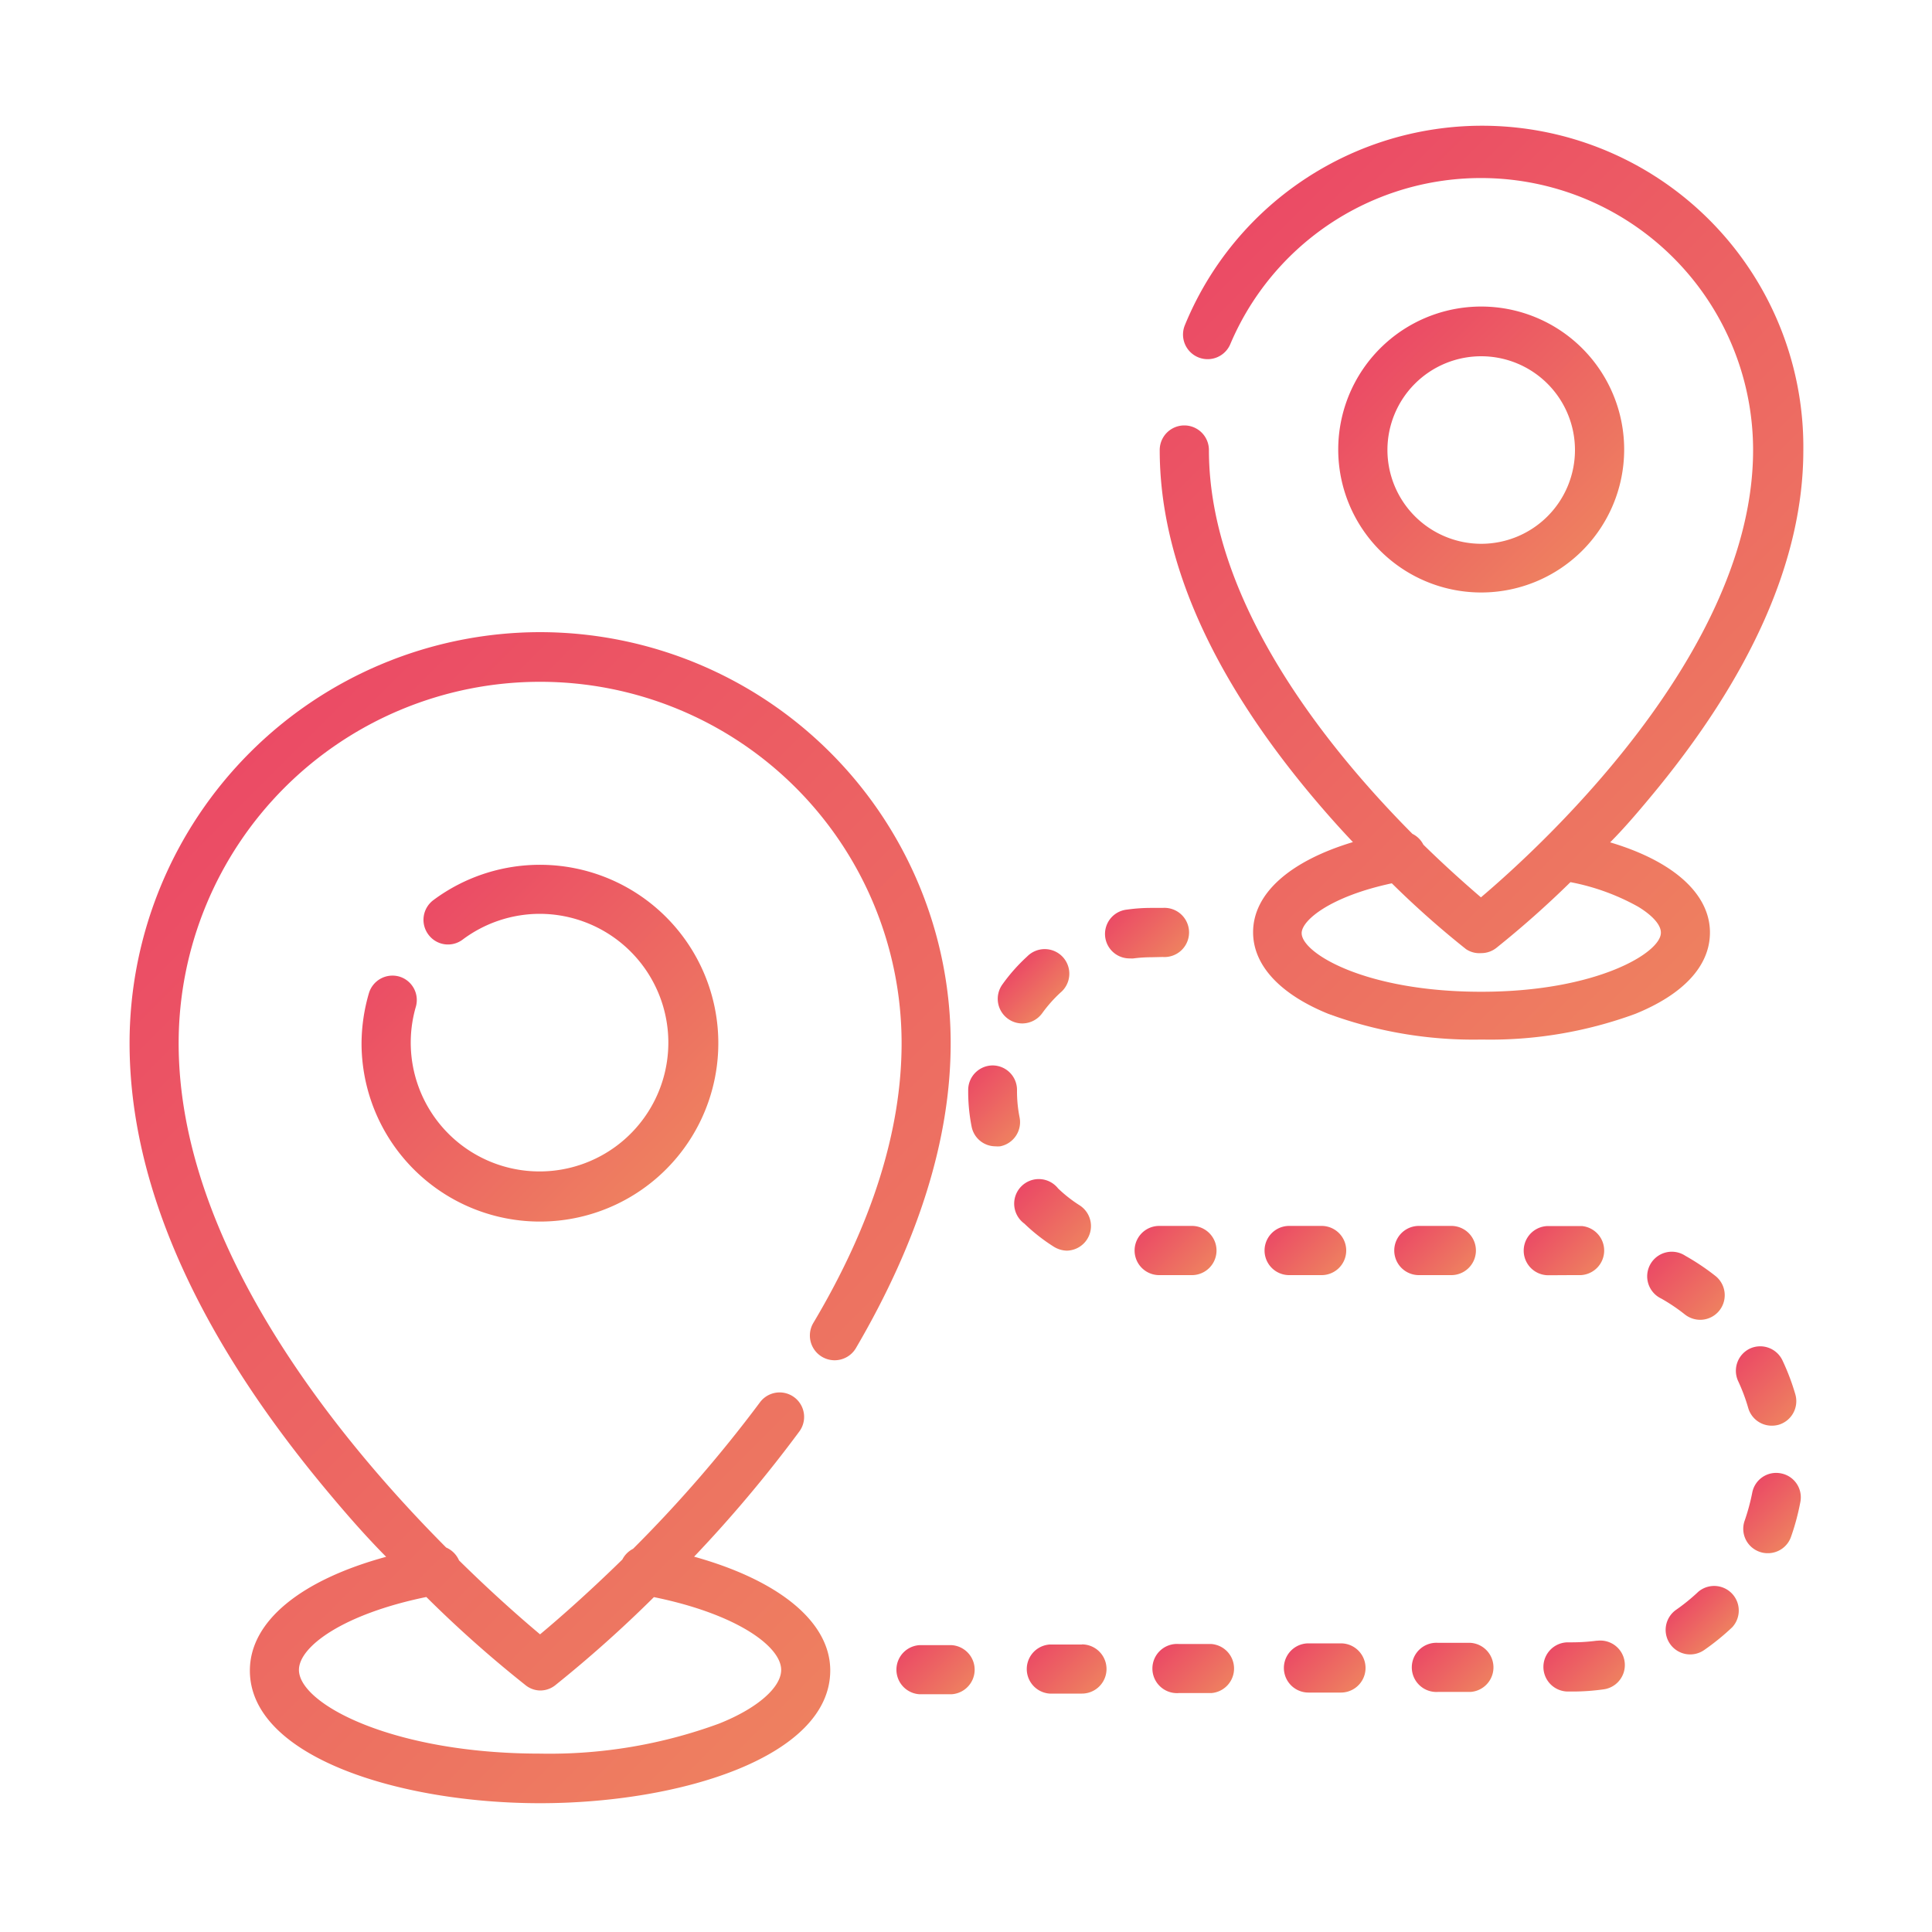 <svg xmlns="http://www.w3.org/2000/svg" xmlns:xlink="http://www.w3.org/1999/xlink" data-name="Layer 1" viewBox="0 0 150 150"><defs><linearGradient id="a" x1="12.24" x2="71.63" y1="65.59" y2="124.98" gradientUnits="userSpaceOnUse"><stop offset="0" stop-color="#eb4b65"/><stop offset="1" stop-color="#ee8060"/></linearGradient><linearGradient id="b" x1="32.22" x2="51.73" y1="71.24" y2="90.75" xlink:href="#a"/><linearGradient id="c" x1="91.86" x2="138.13" y1="22.8" y2="69.08" xlink:href="#a"/><linearGradient id="d" x1="107.16" x2="122.84" y1="27.1" y2="42.78" xlink:href="#a"/><linearGradient id="e" x1="87.07" x2="90.97" y1="70.5" y2="74.4" xlink:href="#a"/><linearGradient id="f" x1="80.74" x2="84.69" y1="127.62" y2="131.57" xlink:href="#a"/><linearGradient id="g" x1="89.3" x2="93.26" y1="95.11" y2="99.07" xlink:href="#a"/><linearGradient id="h" x1="78.79" x2="81.6" y1="75.2" y2="78.01" xlink:href="#a"/><linearGradient id="i" x1="90.81" x2="94.76" y1="127.58" y2="131.53" xlink:href="#a"/><linearGradient id="j" x1="70.67" x2="74.62" y1="127.67" y2="131.62" xlink:href="#a"/><linearGradient id="k" x1="79.61" x2="84.07" y1="92.19" y2="96.65" xlink:href="#a"/><linearGradient id="l" x1="75.14" x2="79.2" y1="83.84" y2="87.9" xlink:href="#a"/><linearGradient id="m" x1="99.37" x2="103.33" y1="95.11" y2="99.07" xlink:href="#a"/><linearGradient id="n" x1="128.77" x2="133.21" y1="97.64" y2="102.08" xlink:href="#a"/><linearGradient id="o" x1="121.06" x2="124.93" y1="127.41" y2="131.28" xlink:href="#a"/><linearGradient id="p" x1="130.76" x2="133.63" y1="124.31" y2="127.19" xlink:href="#a"/><linearGradient id="q" x1="135.79" x2="139.37" y1="115.68" y2="119.26" xlink:href="#a"/><linearGradient id="r" x1="134.96" x2="139.28" y1="105.45" y2="109.76" xlink:href="#a"/><linearGradient id="s" x1="109.44" x2="113.4" y1="95.11" y2="99.07" xlink:href="#a"/><linearGradient id="t" x1="100.88" x2="104.83" y1="127.53" y2="131.48" xlink:href="#a"/><linearGradient id="u" x1="119.51" x2="123.47" y1="95.12" y2="99.08" xlink:href="#a"/><linearGradient id="v" x1="110.95" x2="114.9" y1="127.48" y2="131.43" xlink:href="#a"/></defs><path fill="url(#a)" d="M41.93 49.08A31.91 31.91 0 0 0 10.06 81c0 10.91 5.19 22.65 15.43 34.87 1.52 1.82 3 3.5 4.49 5-6.61 1.8-10.58 5-10.58 8.83 0 6.69 11.6 10.3 22.53 10.3s22.53-3.61 22.53-10.31c0-3.78-4-7-10.57-8.83a103 103 0 0 0 8.17-9.72 1.9 1.9 0 1 0-3.06-2.26 103.53 103.53 0 0 1-9.85 11.37 1.9 1.9 0 0 0-.83.83c-2.76 2.7-5.07 4.71-6.39 5.81-1.3-1.09-3.58-3.07-6.29-5.74a1.93 1.93 0 0 0-1-1C26.05 111.52 13.87 96.51 13.87 81A28.06 28.06 0 1 1 70 81c0 6.76-2.3 14.06-6.84 21.69a1.91 1.91 0 0 0 3.28 2c4.88-8.33 7.37-16.29 7.37-23.69a31.91 31.91 0 0 0-31.88-31.92zm0 82.17a1.88 1.88 0 0 0 1.17-.4 97.19 97.19 0 0 0 7.67-6.85c6.43 1.31 9.88 3.83 9.88 5.65 0 1.36-1.86 3-4.85 4.18a38.16 38.16 0 0 1-13.87 2.32c-11.42 0-18.72-3.85-18.72-6.5 0-1.82 3.46-4.34 9.89-5.66a92.48 92.48 0 0 0 7.67 6.82 1.86 1.86 0 0 0 1.16.44z"/><path fill="url(#b)" d="M31 75.82a1.91 1.91 0 0 0-2.36 1.3 14.12 14.12 0 0 0-.57 3.88 13.85 13.85 0 1 0 5.57-11.11 1.91 1.91 0 0 0-.38 2.67 1.89 1.89 0 0 0 2.66.39 10 10 0 0 1 6-2 10 10 0 1 1-9.65 7.27 1.9 1.9 0 0 0-1.27-2.4z"/><path fill="url(#c)" d="M132.76 72.4c0-3-2.84-5.54-7.75-7 1-1 2-2.16 3-3.36 7.94-9.48 12-18.59 12-27.08A24.94 24.94 0 0 0 92 25.23a1.91 1.91 0 0 0 3.52 1.49 21.13 21.13 0 0 1 40.59 8.22c0 15.75-16.54 30.84-21.13 34.73-1-.86-2.6-2.26-4.47-4.09a1.87 1.87 0 0 0-.85-.84c-6.58-6.62-15.8-18-15.8-29.8a1.91 1.91 0 0 0-3.82 0c0 8.49 4 17.6 12 27.08q1.52 1.8 3 3.36c-4.91 1.48-7.75 4-7.75 7 0 2.55 2.07 4.8 5.83 6.33a32.67 32.67 0 0 0 11.93 2 32.64 32.64 0 0 0 11.93-2c3.71-1.51 5.78-3.71 5.78-6.31zM115 77c-9 0-13.94-3-13.94-4.55 0-1 2.23-2.85 7-3.87a71.83 71.83 0 0 0 5.76 5.11A1.86 1.86 0 0 0 115 74a1.88 1.88 0 0 0 1.17-.4 76.16 76.16 0 0 0 5.76-5.11 17.46 17.46 0 0 1 5.26 1.91c1.1.67 1.76 1.4 1.76 2C129 73.94 124 77 115 77z"/><path fill="url(#d)" d="M126.1 34.94A11.1 11.1 0 1 0 115 46a11.1 11.1 0 0 0 11.1-11.06zm-18.38 0a7.28 7.28 0 1 1 7.28 7.28 7.29 7.29 0 0 1-7.28-7.28z"/><path fill="url(#e)" d="M90.27 74.3a1.91 1.91 0 1 0 0-3.81h-.87a13.24 13.24 0 0 0-1.89.13 1.9 1.9 0 0 0 .25 3.79 1.06 1.06 0 0 0 .25 0 10.81 10.81 0 0 1 1.39-.09z"/><path fill="url(#f)" d="M84 127.68h-2.51a1.91 1.91 0 0 0 0 3.81H84a1.91 1.91 0 0 0 0-3.82z"/><path fill="url(#g)" d="M92.54 99a1.91 1.91 0 0 0 0-3.82H90A1.91 1.91 0 0 0 90 99z"/><path fill="url(#h)" d="M78.26 79.1a1.89 1.89 0 0 0 1.11.36 1.92 1.92 0 0 0 1.55-.8 10.63 10.63 0 0 1 1.41-1.59 1.91 1.91 0 1 0-2.59-2.8 13.68 13.68 0 0 0-1.92 2.17 1.91 1.91 0 0 0 .44 2.66z"/><path fill="url(#i)" d="M94 127.64h-2.48a1.91 1.91 0 1 0 0 3.81h2.52a1.91 1.91 0 0 0 0-3.81z"/><path fill="url(#j)" d="M73.9 127.73h-2.53a1.91 1.91 0 0 0 0 3.81h2.53a1.91 1.91 0 0 0 0-3.81z"/><path fill="url(#k)" d="M82.82 97.1a1.91 1.91 0 0 0 1-3.52 10.59 10.59 0 0 1-1.67-1.31A1.91 1.91 0 1 0 79.53 95a14.16 14.16 0 0 0 2.28 1.79 2 2 0 0 0 1.01.31z"/><path fill="url(#l)" d="M79.16 86.75a10.3 10.3 0 0 1-.2-2v-.1a1.9 1.9 0 0 0-1.88-1.93 1.91 1.91 0 0 0-1.91 1.88v.15a13.91 13.91 0 0 0 .27 2.74A1.89 1.89 0 0 0 77.28 89a2.31 2.31 0 0 0 .37 0 1.91 1.91 0 0 0 1.51-2.25z"/><path fill="url(#m)" d="M102.61 99a1.91 1.91 0 0 0 0-3.82h-2.52a1.91 1.91 0 0 0 0 3.82z"/><path fill="url(#n)" d="M132 102.47a1.91 1.91 0 0 0 1.18-3.41 18.2 18.2 0 0 0-2.33-1.56 1.91 1.91 0 1 0-1.87 3.32 14.11 14.11 0 0 1 1.84 1.24 1.94 1.94 0 0 0 1.18.41z"/><path fill="url(#o)" d="M124 127.38a15 15 0 0 1-1.9.13h-.36a1.91 1.91 0 0 0 0 3.82h.37a17.49 17.49 0 0 0 2.4-.17 1.9 1.9 0 1 0-.52-3.77z"/><path fill="url(#p)" d="M131.86 123.58a15.25 15.25 0 0 1-1.72 1.4 1.9 1.9 0 1 0 2.17 3.13 18.52 18.52 0 0 0 2.18-1.77 1.91 1.91 0 0 0-2.63-2.76z"/><path fill="url(#q)" d="M138.26 114.39a1.89 1.89 0 0 0-2.22 1.52 16.12 16.12 0 0 1-.58 2.14 1.89 1.89 0 0 0 1.15 2.43 1.8 1.8 0 0 0 .64.11 1.9 1.9 0 0 0 1.8-1.26 18.19 18.19 0 0 0 .73-2.72 1.89 1.89 0 0 0-1.52-2.22z"/><path fill="url(#r)" d="M135.87 104.7a1.91 1.91 0 0 0-.92 2.53 14.08 14.08 0 0 1 .78 2.08 1.9 1.9 0 0 0 1.83 1.38 2 2 0 0 0 .53-.07 1.91 1.91 0 0 0 1.3-2.36 17.81 17.81 0 0 0-1-2.64 1.91 1.91 0 0 0-2.52-.92z"/><path fill="url(#s)" d="M112.68 99a1.91 1.91 0 0 0 0-3.82h-2.52a1.91 1.91 0 0 0 0 3.82z"/><path fill="url(#t)" d="M104.12 127.59h-2.53a1.91 1.91 0 0 0 0 3.82h2.52a1.91 1.91 0 0 0 0-3.82z"/><path fill="url(#u)" d="M122 99h.73a1.91 1.91 0 0 0 .08-3.81h-2.6a1.91 1.91 0 0 0 0 3.82z"/><path fill="url(#v)" d="M114.19 127.55h-2.53a1.91 1.91 0 1 0 0 3.81h2.52a1.91 1.91 0 0 0 0-3.81z"/></svg>